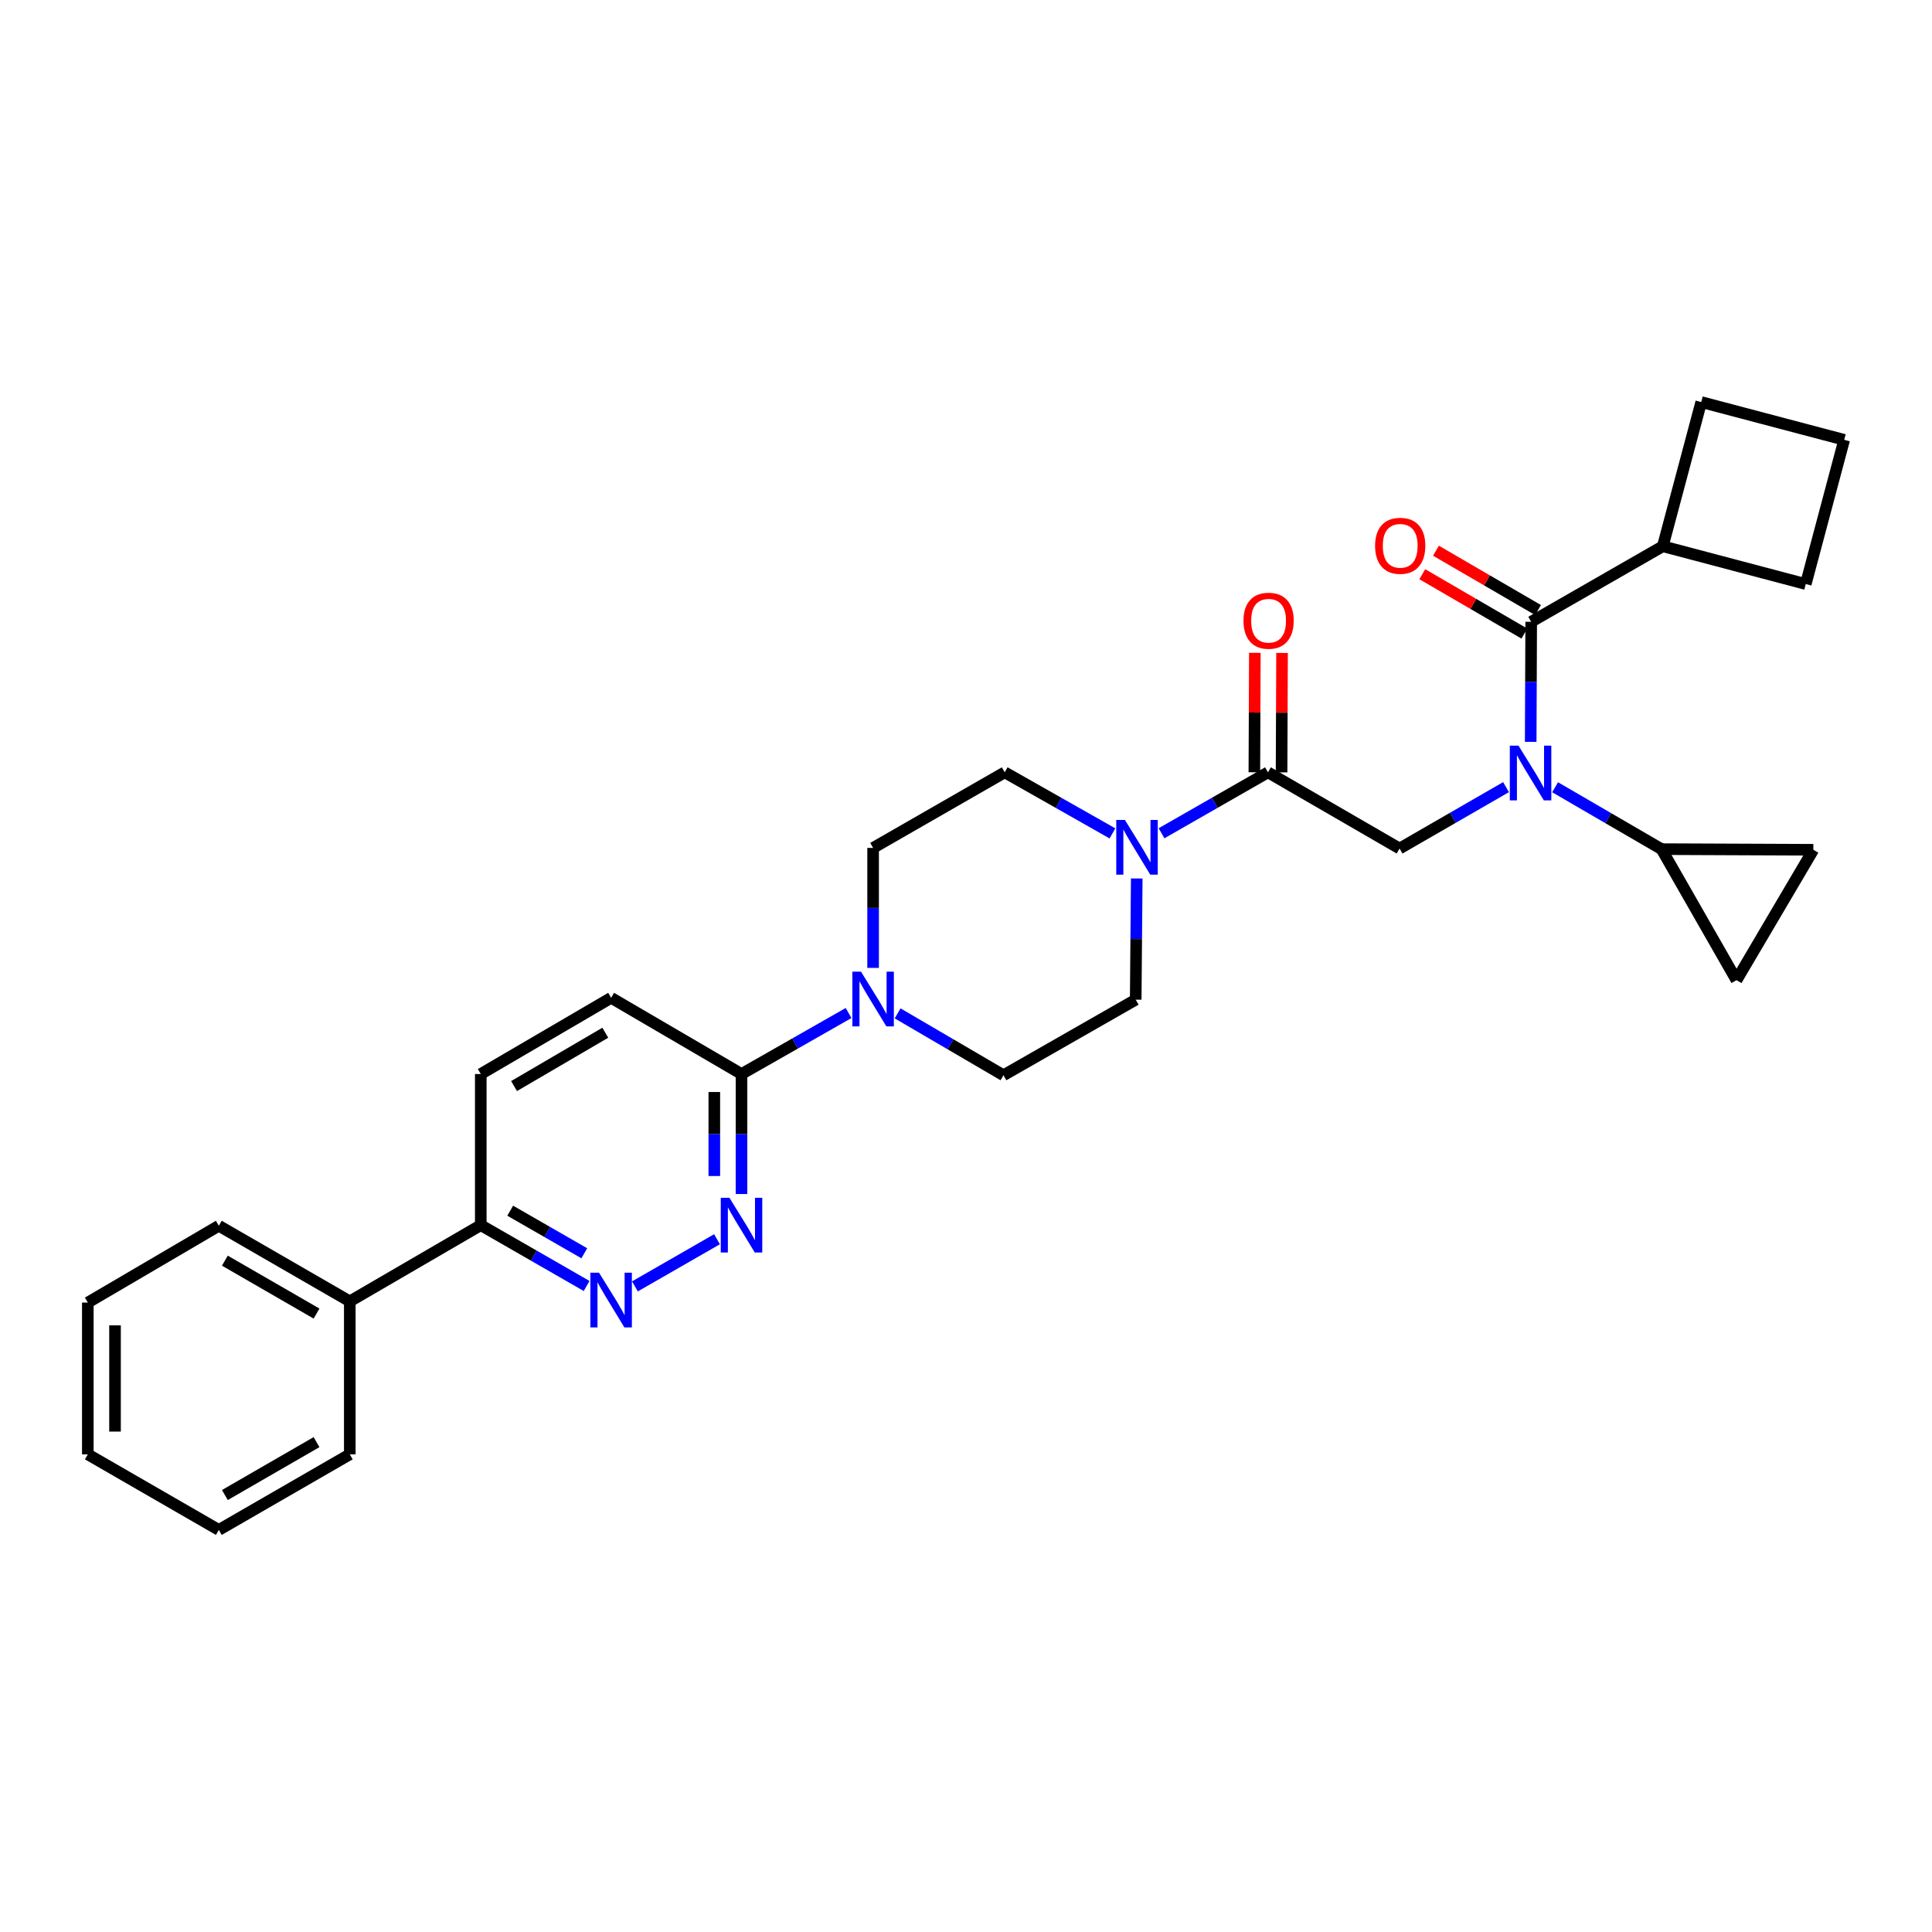<?xml version='1.0' encoding='iso-8859-1'?>
<svg version='1.1' baseProfile='full'
              xmlns='http://www.w3.org/2000/svg'
                      xmlns:rdkit='http://www.rdkit.org/xml'
                      xmlns:xlink='http://www.w3.org/1999/xlink'
                  xml:space='preserve'
width='1000px' height='1000px' viewBox='0 0 1000 1000'>
<!-- END OF HEADER -->
<rect style='opacity:1.0;fill:#FFFFFF;stroke:none' width='1000' height='1000' x='0' y='0'> </rect>
<path class='bond-0' d='M 792.286,383.983 L 792.416,352.916' style='fill:none;fill-rule:evenodd;stroke:#0000FF;stroke-width:6px;stroke-linecap:butt;stroke-linejoin:miter;stroke-opacity:1' />
<path class='bond-0' d='M 792.416,352.916 L 792.546,321.849' style='fill:none;fill-rule:evenodd;stroke:#000000;stroke-width:6px;stroke-linecap:butt;stroke-linejoin:miter;stroke-opacity:1' />
<path class='bond-3' d='M 779.521,407.42 L 751.969,423.306' style='fill:none;fill-rule:evenodd;stroke:#0000FF;stroke-width:6px;stroke-linecap:butt;stroke-linejoin:miter;stroke-opacity:1' />
<path class='bond-3' d='M 751.969,423.306 L 724.418,439.193' style='fill:none;fill-rule:evenodd;stroke:#000000;stroke-width:6px;stroke-linecap:butt;stroke-linejoin:miter;stroke-opacity:1' />
<path class='bond-6' d='M 804.918,407.482 L 832.468,423.498' style='fill:none;fill-rule:evenodd;stroke:#0000FF;stroke-width:6px;stroke-linecap:butt;stroke-linejoin:miter;stroke-opacity:1' />
<path class='bond-6' d='M 832.468,423.498 L 860.018,439.513' style='fill:none;fill-rule:evenodd;stroke:#000000;stroke-width:6px;stroke-linecap:butt;stroke-linejoin:miter;stroke-opacity:1' />
<path class='bond-12' d='M 796.085,315.763 L 769.665,300.401' style='fill:none;fill-rule:evenodd;stroke:#000000;stroke-width:6px;stroke-linecap:butt;stroke-linejoin:miter;stroke-opacity:1' />
<path class='bond-12' d='M 769.665,300.401 L 743.246,285.04' style='fill:none;fill-rule:evenodd;stroke:#FF0000;stroke-width:6px;stroke-linecap:butt;stroke-linejoin:miter;stroke-opacity:1' />
<path class='bond-12' d='M 789.008,327.934 L 762.588,312.573' style='fill:none;fill-rule:evenodd;stroke:#000000;stroke-width:6px;stroke-linecap:butt;stroke-linejoin:miter;stroke-opacity:1' />
<path class='bond-12' d='M 762.588,312.573 L 736.168,297.211' style='fill:none;fill-rule:evenodd;stroke:#FF0000;stroke-width:6px;stroke-linecap:butt;stroke-linejoin:miter;stroke-opacity:1' />
<path class='bond-18' d='M 792.546,321.849 L 860.667,282.739' style='fill:none;fill-rule:evenodd;stroke:#000000;stroke-width:6px;stroke-linecap:butt;stroke-linejoin:miter;stroke-opacity:1' />
<path class='bond-1' d='M 656.297,399.755 L 724.418,439.193' style='fill:none;fill-rule:evenodd;stroke:#000000;stroke-width:6px;stroke-linecap:butt;stroke-linejoin:miter;stroke-opacity:1' />
<path class='bond-2' d='M 656.297,399.755 L 628.751,415.527' style='fill:none;fill-rule:evenodd;stroke:#000000;stroke-width:6px;stroke-linecap:butt;stroke-linejoin:miter;stroke-opacity:1' />
<path class='bond-2' d='M 628.751,415.527 L 601.205,431.299' style='fill:none;fill-rule:evenodd;stroke:#0000FF;stroke-width:6px;stroke-linecap:butt;stroke-linejoin:miter;stroke-opacity:1' />
<path class='bond-17' d='M 663.337,399.783 L 663.463,368.872' style='fill:none;fill-rule:evenodd;stroke:#000000;stroke-width:6px;stroke-linecap:butt;stroke-linejoin:miter;stroke-opacity:1' />
<path class='bond-17' d='M 663.463,368.872 L 663.589,337.96' style='fill:none;fill-rule:evenodd;stroke:#FF0000;stroke-width:6px;stroke-linecap:butt;stroke-linejoin:miter;stroke-opacity:1' />
<path class='bond-17' d='M 649.257,399.726 L 649.384,368.814' style='fill:none;fill-rule:evenodd;stroke:#000000;stroke-width:6px;stroke-linecap:butt;stroke-linejoin:miter;stroke-opacity:1' />
<path class='bond-17' d='M 649.384,368.814 L 649.51,337.902' style='fill:none;fill-rule:evenodd;stroke:#FF0000;stroke-width:6px;stroke-linecap:butt;stroke-linejoin:miter;stroke-opacity:1' />
<path class='bond-13' d='M 588.375,454.698 L 588.107,486.063' style='fill:none;fill-rule:evenodd;stroke:#0000FF;stroke-width:6px;stroke-linecap:butt;stroke-linejoin:miter;stroke-opacity:1' />
<path class='bond-13' d='M 588.107,486.063 L 587.84,517.427' style='fill:none;fill-rule:evenodd;stroke:#000000;stroke-width:6px;stroke-linecap:butt;stroke-linejoin:miter;stroke-opacity:1' />
<path class='bond-14' d='M 575.805,431.364 L 547.922,415.559' style='fill:none;fill-rule:evenodd;stroke:#0000FF;stroke-width:6px;stroke-linecap:butt;stroke-linejoin:miter;stroke-opacity:1' />
<path class='bond-14' d='M 547.922,415.559 L 520.04,399.755' style='fill:none;fill-rule:evenodd;stroke:#000000;stroke-width:6px;stroke-linecap:butt;stroke-linejoin:miter;stroke-opacity:1' />
<path class='bond-4' d='M 383.806,618.022 L 383.806,586.966' style='fill:none;fill-rule:evenodd;stroke:#0000FF;stroke-width:6px;stroke-linecap:butt;stroke-linejoin:miter;stroke-opacity:1' />
<path class='bond-4' d='M 383.806,586.966 L 383.806,555.911' style='fill:none;fill-rule:evenodd;stroke:#000000;stroke-width:6px;stroke-linecap:butt;stroke-linejoin:miter;stroke-opacity:1' />
<path class='bond-4' d='M 369.726,608.705 L 369.726,586.966' style='fill:none;fill-rule:evenodd;stroke:#0000FF;stroke-width:6px;stroke-linecap:butt;stroke-linejoin:miter;stroke-opacity:1' />
<path class='bond-4' d='M 369.726,586.966 L 369.726,565.227' style='fill:none;fill-rule:evenodd;stroke:#000000;stroke-width:6px;stroke-linecap:butt;stroke-linejoin:miter;stroke-opacity:1' />
<path class='bond-7' d='M 371.12,641.426 L 328.639,665.832' style='fill:none;fill-rule:evenodd;stroke:#0000FF;stroke-width:6px;stroke-linecap:butt;stroke-linejoin:miter;stroke-opacity:1' />
<path class='bond-5' d='M 464.613,524.521 L 492.002,540.537' style='fill:none;fill-rule:evenodd;stroke:#0000FF;stroke-width:6px;stroke-linecap:butt;stroke-linejoin:miter;stroke-opacity:1' />
<path class='bond-5' d='M 492.002,540.537 L 519.39,556.552' style='fill:none;fill-rule:evenodd;stroke:#000000;stroke-width:6px;stroke-linecap:butt;stroke-linejoin:miter;stroke-opacity:1' />
<path class='bond-8' d='M 439.219,524.335 L 411.512,540.123' style='fill:none;fill-rule:evenodd;stroke:#0000FF;stroke-width:6px;stroke-linecap:butt;stroke-linejoin:miter;stroke-opacity:1' />
<path class='bond-8' d='M 411.512,540.123 L 383.806,555.911' style='fill:none;fill-rule:evenodd;stroke:#000000;stroke-width:6px;stroke-linecap:butt;stroke-linejoin:miter;stroke-opacity:1' />
<path class='bond-32' d='M 451.919,500.983 L 451.919,469.931' style='fill:none;fill-rule:evenodd;stroke:#0000FF;stroke-width:6px;stroke-linecap:butt;stroke-linejoin:miter;stroke-opacity:1' />
<path class='bond-32' d='M 451.919,469.931 L 451.919,438.88' style='fill:none;fill-rule:evenodd;stroke:#000000;stroke-width:6px;stroke-linecap:butt;stroke-linejoin:miter;stroke-opacity:1' />
<path class='bond-9' d='M 860.018,439.513 L 938.581,439.842' style='fill:none;fill-rule:evenodd;stroke:#000000;stroke-width:6px;stroke-linecap:butt;stroke-linejoin:miter;stroke-opacity:1' />
<path class='bond-10' d='M 860.018,439.513 L 898.807,507.329' style='fill:none;fill-rule:evenodd;stroke:#000000;stroke-width:6px;stroke-linecap:butt;stroke-linejoin:miter;stroke-opacity:1' />
<path class='bond-33' d='M 303.633,665.621 L 276.24,649.879' style='fill:none;fill-rule:evenodd;stroke:#0000FF;stroke-width:6px;stroke-linecap:butt;stroke-linejoin:miter;stroke-opacity:1' />
<path class='bond-33' d='M 276.24,649.879 L 248.847,634.138' style='fill:none;fill-rule:evenodd;stroke:#000000;stroke-width:6px;stroke-linecap:butt;stroke-linejoin:miter;stroke-opacity:1' />
<path class='bond-33' d='M 302.43,648.691 L 283.255,637.672' style='fill:none;fill-rule:evenodd;stroke:#0000FF;stroke-width:6px;stroke-linecap:butt;stroke-linejoin:miter;stroke-opacity:1' />
<path class='bond-33' d='M 283.255,637.672 L 264.08,626.653' style='fill:none;fill-rule:evenodd;stroke:#000000;stroke-width:6px;stroke-linecap:butt;stroke-linejoin:miter;stroke-opacity:1' />
<path class='bond-19' d='M 383.806,555.911 L 316.319,516.465' style='fill:none;fill-rule:evenodd;stroke:#000000;stroke-width:6px;stroke-linecap:butt;stroke-linejoin:miter;stroke-opacity:1' />
<path class='bond-30' d='M 938.581,439.842 L 898.807,507.329' style='fill:none;fill-rule:evenodd;stroke:#000000;stroke-width:6px;stroke-linecap:butt;stroke-linejoin:miter;stroke-opacity:1' />
<path class='bond-11' d='M 248.847,634.138 L 248.847,555.911' style='fill:none;fill-rule:evenodd;stroke:#000000;stroke-width:6px;stroke-linecap:butt;stroke-linejoin:miter;stroke-opacity:1' />
<path class='bond-21' d='M 248.847,634.138 L 181.047,673.583' style='fill:none;fill-rule:evenodd;stroke:#000000;stroke-width:6px;stroke-linecap:butt;stroke-linejoin:miter;stroke-opacity:1' />
<path class='bond-16' d='M 587.84,517.427 L 519.39,556.552' style='fill:none;fill-rule:evenodd;stroke:#000000;stroke-width:6px;stroke-linecap:butt;stroke-linejoin:miter;stroke-opacity:1' />
<path class='bond-15' d='M 520.04,399.755 L 451.919,438.88' style='fill:none;fill-rule:evenodd;stroke:#000000;stroke-width:6px;stroke-linecap:butt;stroke-linejoin:miter;stroke-opacity:1' />
<path class='bond-23' d='M 860.667,282.739 L 934.662,302.302' style='fill:none;fill-rule:evenodd;stroke:#000000;stroke-width:6px;stroke-linecap:butt;stroke-linejoin:miter;stroke-opacity:1' />
<path class='bond-24' d='M 860.667,282.739 L 880.558,208.111' style='fill:none;fill-rule:evenodd;stroke:#000000;stroke-width:6px;stroke-linecap:butt;stroke-linejoin:miter;stroke-opacity:1' />
<path class='bond-20' d='M 316.319,516.465 L 248.847,555.911' style='fill:none;fill-rule:evenodd;stroke:#000000;stroke-width:6px;stroke-linecap:butt;stroke-linejoin:miter;stroke-opacity:1' />
<path class='bond-20' d='M 313.304,534.537 L 266.074,562.149' style='fill:none;fill-rule:evenodd;stroke:#000000;stroke-width:6px;stroke-linecap:butt;stroke-linejoin:miter;stroke-opacity:1' />
<path class='bond-25' d='M 181.047,673.583 L 113.262,634.45' style='fill:none;fill-rule:evenodd;stroke:#000000;stroke-width:6px;stroke-linecap:butt;stroke-linejoin:miter;stroke-opacity:1' />
<path class='bond-25' d='M 163.84,679.907 L 116.391,652.514' style='fill:none;fill-rule:evenodd;stroke:#000000;stroke-width:6px;stroke-linecap:butt;stroke-linejoin:miter;stroke-opacity:1' />
<path class='bond-26' d='M 181.047,673.583 L 181.047,752.772' style='fill:none;fill-rule:evenodd;stroke:#000000;stroke-width:6px;stroke-linecap:butt;stroke-linejoin:miter;stroke-opacity:1' />
<path class='bond-22' d='M 954.545,227.658 L 880.558,208.111' style='fill:none;fill-rule:evenodd;stroke:#000000;stroke-width:6px;stroke-linecap:butt;stroke-linejoin:miter;stroke-opacity:1' />
<path class='bond-31' d='M 954.545,227.658 L 934.662,302.302' style='fill:none;fill-rule:evenodd;stroke:#000000;stroke-width:6px;stroke-linecap:butt;stroke-linejoin:miter;stroke-opacity:1' />
<path class='bond-27' d='M 113.262,634.45 L 45.455,674.209' style='fill:none;fill-rule:evenodd;stroke:#000000;stroke-width:6px;stroke-linecap:butt;stroke-linejoin:miter;stroke-opacity:1' />
<path class='bond-28' d='M 181.047,752.772 L 113.262,791.889' style='fill:none;fill-rule:evenodd;stroke:#000000;stroke-width:6px;stroke-linecap:butt;stroke-linejoin:miter;stroke-opacity:1' />
<path class='bond-28' d='M 163.842,746.445 L 116.393,773.827' style='fill:none;fill-rule:evenodd;stroke:#000000;stroke-width:6px;stroke-linecap:butt;stroke-linejoin:miter;stroke-opacity:1' />
<path class='bond-34' d='M 45.455,674.209 L 45.455,752.772' style='fill:none;fill-rule:evenodd;stroke:#000000;stroke-width:6px;stroke-linecap:butt;stroke-linejoin:miter;stroke-opacity:1' />
<path class='bond-34' d='M 59.534,685.994 L 59.534,740.988' style='fill:none;fill-rule:evenodd;stroke:#000000;stroke-width:6px;stroke-linecap:butt;stroke-linejoin:miter;stroke-opacity:1' />
<path class='bond-29' d='M 113.262,791.889 L 45.455,752.772' style='fill:none;fill-rule:evenodd;stroke:#000000;stroke-width:6px;stroke-linecap:butt;stroke-linejoin:miter;stroke-opacity:1' />
<path  class='atom-0' d='M 785.958 385.939
L 795.238 400.939
Q 796.158 402.419, 797.638 405.099
Q 799.118 407.779, 799.198 407.939
L 799.198 385.939
L 802.958 385.939
L 802.958 414.259
L 799.078 414.259
L 789.118 397.859
Q 787.958 395.939, 786.718 393.739
Q 785.518 391.539, 785.158 390.859
L 785.158 414.259
L 781.478 414.259
L 781.478 385.939
L 785.958 385.939
' fill='#0000FF'/>
<path  class='atom-3' d='M 582.252 424.407
L 591.532 439.407
Q 592.452 440.887, 593.932 443.567
Q 595.412 446.247, 595.492 446.407
L 595.492 424.407
L 599.252 424.407
L 599.252 452.727
L 595.372 452.727
L 585.412 436.327
Q 584.252 434.407, 583.012 432.207
Q 581.812 430.007, 581.452 429.327
L 581.452 452.727
L 577.772 452.727
L 577.772 424.407
L 582.252 424.407
' fill='#0000FF'/>
<path  class='atom-5' d='M 377.546 619.978
L 386.826 634.978
Q 387.746 636.458, 389.226 639.138
Q 390.706 641.818, 390.786 641.978
L 390.786 619.978
L 394.546 619.978
L 394.546 648.298
L 390.666 648.298
L 380.706 631.898
Q 379.546 629.978, 378.306 627.778
Q 377.106 625.578, 376.746 624.898
L 376.746 648.298
L 373.066 648.298
L 373.066 619.978
L 377.546 619.978
' fill='#0000FF'/>
<path  class='atom-6' d='M 445.659 502.939
L 454.939 517.939
Q 455.859 519.419, 457.339 522.099
Q 458.819 524.779, 458.899 524.939
L 458.899 502.939
L 462.659 502.939
L 462.659 531.259
L 458.779 531.259
L 448.819 514.859
Q 447.659 512.939, 446.419 510.739
Q 445.219 508.539, 444.859 507.859
L 444.859 531.259
L 441.179 531.259
L 441.179 502.939
L 445.659 502.939
' fill='#0000FF'/>
<path  class='atom-8' d='M 310.059 658.751
L 319.339 673.751
Q 320.259 675.231, 321.739 677.911
Q 323.219 680.591, 323.299 680.751
L 323.299 658.751
L 327.059 658.751
L 327.059 687.071
L 323.179 687.071
L 313.219 670.671
Q 312.059 668.751, 310.819 666.551
Q 309.619 664.351, 309.259 663.671
L 309.259 687.071
L 305.579 687.071
L 305.579 658.751
L 310.059 658.751
' fill='#0000FF'/>
<path  class='atom-13' d='M 711.746 282.506
Q 711.746 275.706, 715.106 271.906
Q 718.466 268.106, 724.746 268.106
Q 731.026 268.106, 734.386 271.906
Q 737.746 275.706, 737.746 282.506
Q 737.746 289.386, 734.346 293.306
Q 730.946 297.186, 724.746 297.186
Q 718.506 297.186, 715.106 293.306
Q 711.746 289.426, 711.746 282.506
M 724.746 293.986
Q 729.066 293.986, 731.386 291.106
Q 733.746 288.186, 733.746 282.506
Q 733.746 276.946, 731.386 274.146
Q 729.066 271.306, 724.746 271.306
Q 720.426 271.306, 718.066 274.106
Q 715.746 276.906, 715.746 282.506
Q 715.746 288.226, 718.066 291.106
Q 720.426 293.986, 724.746 293.986
' fill='#FF0000'/>
<path  class='atom-18' d='M 643.618 321.287
Q 643.618 314.487, 646.978 310.687
Q 650.338 306.887, 656.618 306.887
Q 662.898 306.887, 666.258 310.687
Q 669.618 314.487, 669.618 321.287
Q 669.618 328.167, 666.218 332.087
Q 662.818 335.967, 656.618 335.967
Q 650.378 335.967, 646.978 332.087
Q 643.618 328.207, 643.618 321.287
M 656.618 332.767
Q 660.938 332.767, 663.258 329.887
Q 665.618 326.967, 665.618 321.287
Q 665.618 315.727, 663.258 312.927
Q 660.938 310.087, 656.618 310.087
Q 652.298 310.087, 649.938 312.887
Q 647.618 315.687, 647.618 321.287
Q 647.618 327.007, 649.938 329.887
Q 652.298 332.767, 656.618 332.767
' fill='#FF0000'/>
</svg>
